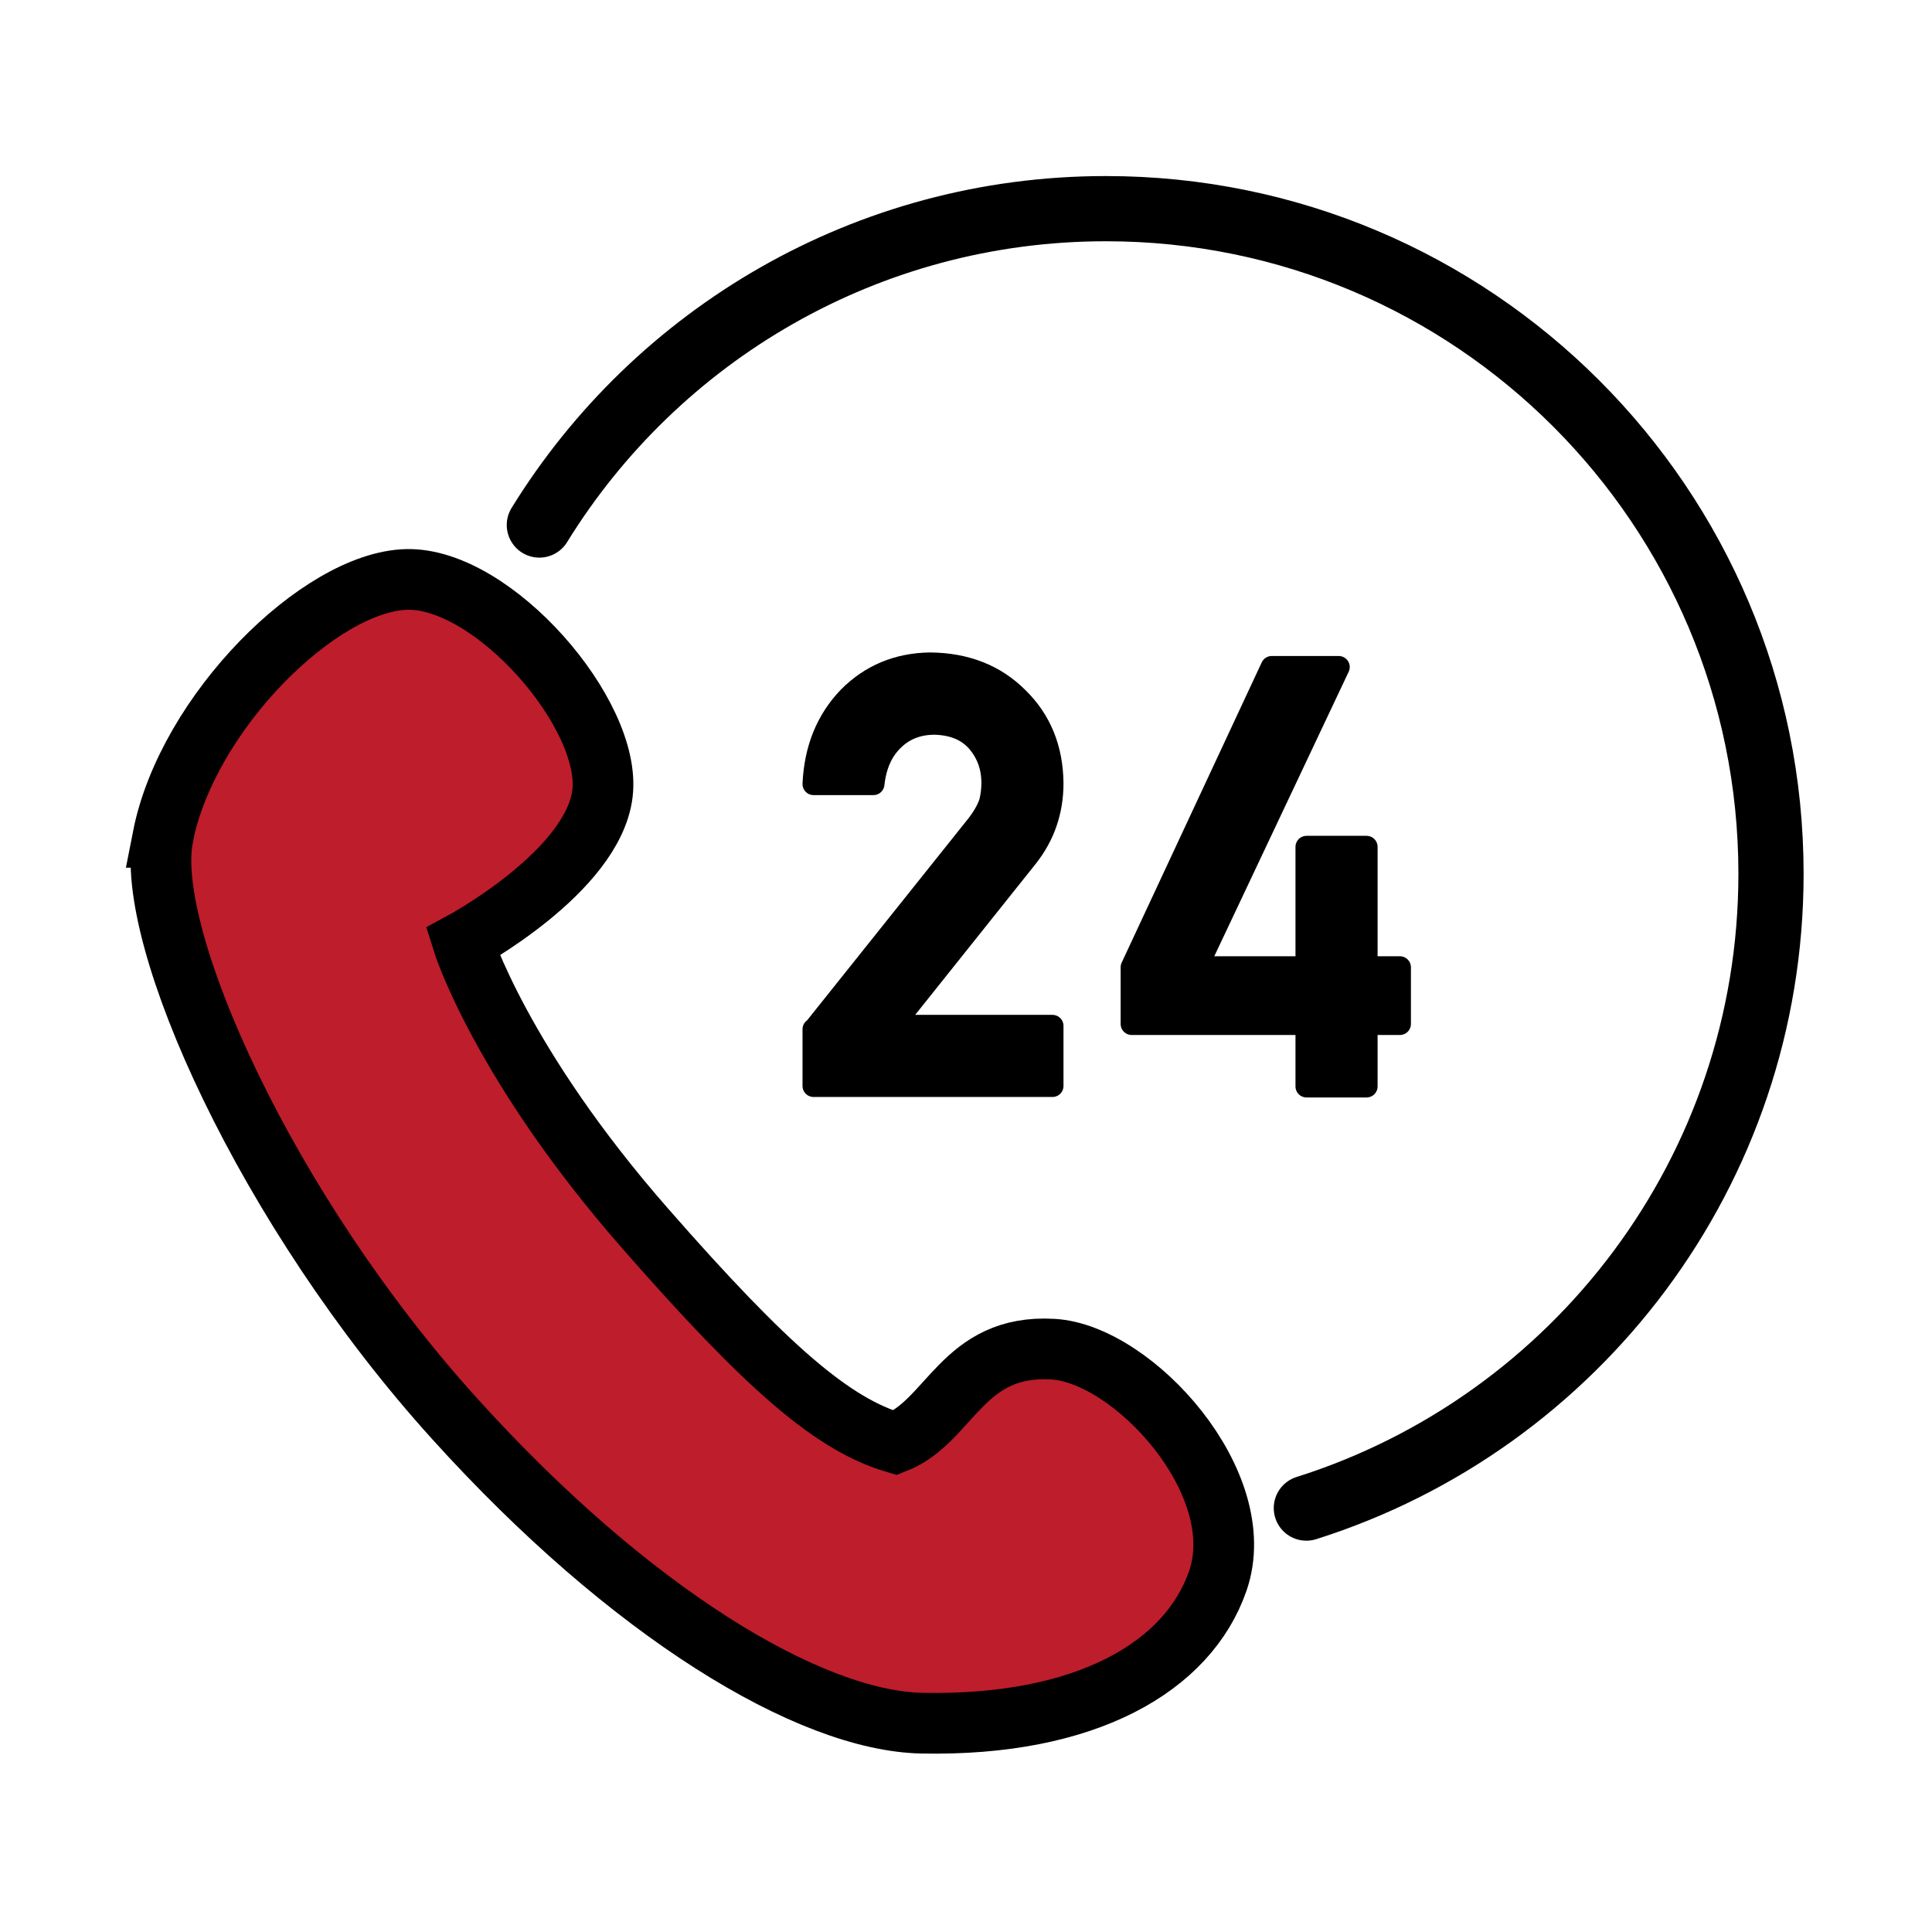 <?xml version="1.0" encoding="UTF-8"?><svg id="_レイヤー_2" xmlns="http://www.w3.org/2000/svg" viewBox="0 0 120 120"><defs><style>.cls-1,.cls-2{fill:none;}.cls-2{stroke-width:4.05px;}.cls-2,.cls-3,.cls-4{stroke:#000;}.cls-2,.cls-4{stroke-linecap:round;stroke-linejoin:round;}.cls-3{fill:#be1d2c;stroke-miterlimit:10;stroke-width:3.77px;}.cls-4{stroke-width:1.37px;}</style></defs><g id="_レイヤー_1-2"><path class="cls-3" d="M10.12,52.01c-1.2,6.14,6.39,23.15,18.12,36.11,10.89,12.05,22.03,18.77,29.03,18.91,10.2.2,16.53-3.51,18.37-8.84,2.1-6.06-5.26-14.1-10.23-14.39-5.64-.34-6.38,4.48-9.8,5.82-3.88-1.14-7.94-4.64-15.54-13.32-8.98-10.25-11.33-17.79-11.33-17.79,0,0,8.09-4.36,8.68-9.22.6-4.91-6.78-13.43-12.16-13.3-5.38.13-13.63,8.26-15.15,16.02Z"/><path class="cls-2" d="M33.5,32.61c7.27-11.79,20.31-19.65,35.19-19.65,22.82,0,41.31,18.5,41.31,41.31,0,18.48-12.13,34.12-28.86,39.4"/><path class="cls-4" d="M50.54,63.96l10.16-12.72c.39-.51.66-.99.8-1.43.1-.42.14-.81.14-1.18,0-.98-.3-1.83-.91-2.55-.63-.73-1.52-1.1-2.68-1.13-1.02,0-1.88.33-2.55.98-.7.66-1.12,1.58-1.25,2.77h-3.72c.1-2.17.82-3.96,2.18-5.38,1.37-1.38,3.05-2.08,5.05-2.11,2.24.02,4.05.74,5.45,2.14,1.42,1.39,2.14,3.16,2.16,5.3,0,1.71-.52,3.24-1.57,4.57l-8.38,10.5h9.95v3.73h-14.84v-3.52Z"/><path class="cls-4" d="M70.29,60.08l8.7-18.65h4.16l-8.81,18.65h6.81v-7.48h3.73v7.48h2.07v3.52h-2.07v3.88h-3.73v-3.88h-10.86v-3.52Z"/><rect class="cls-1" width="120" height="120"/></g></svg>